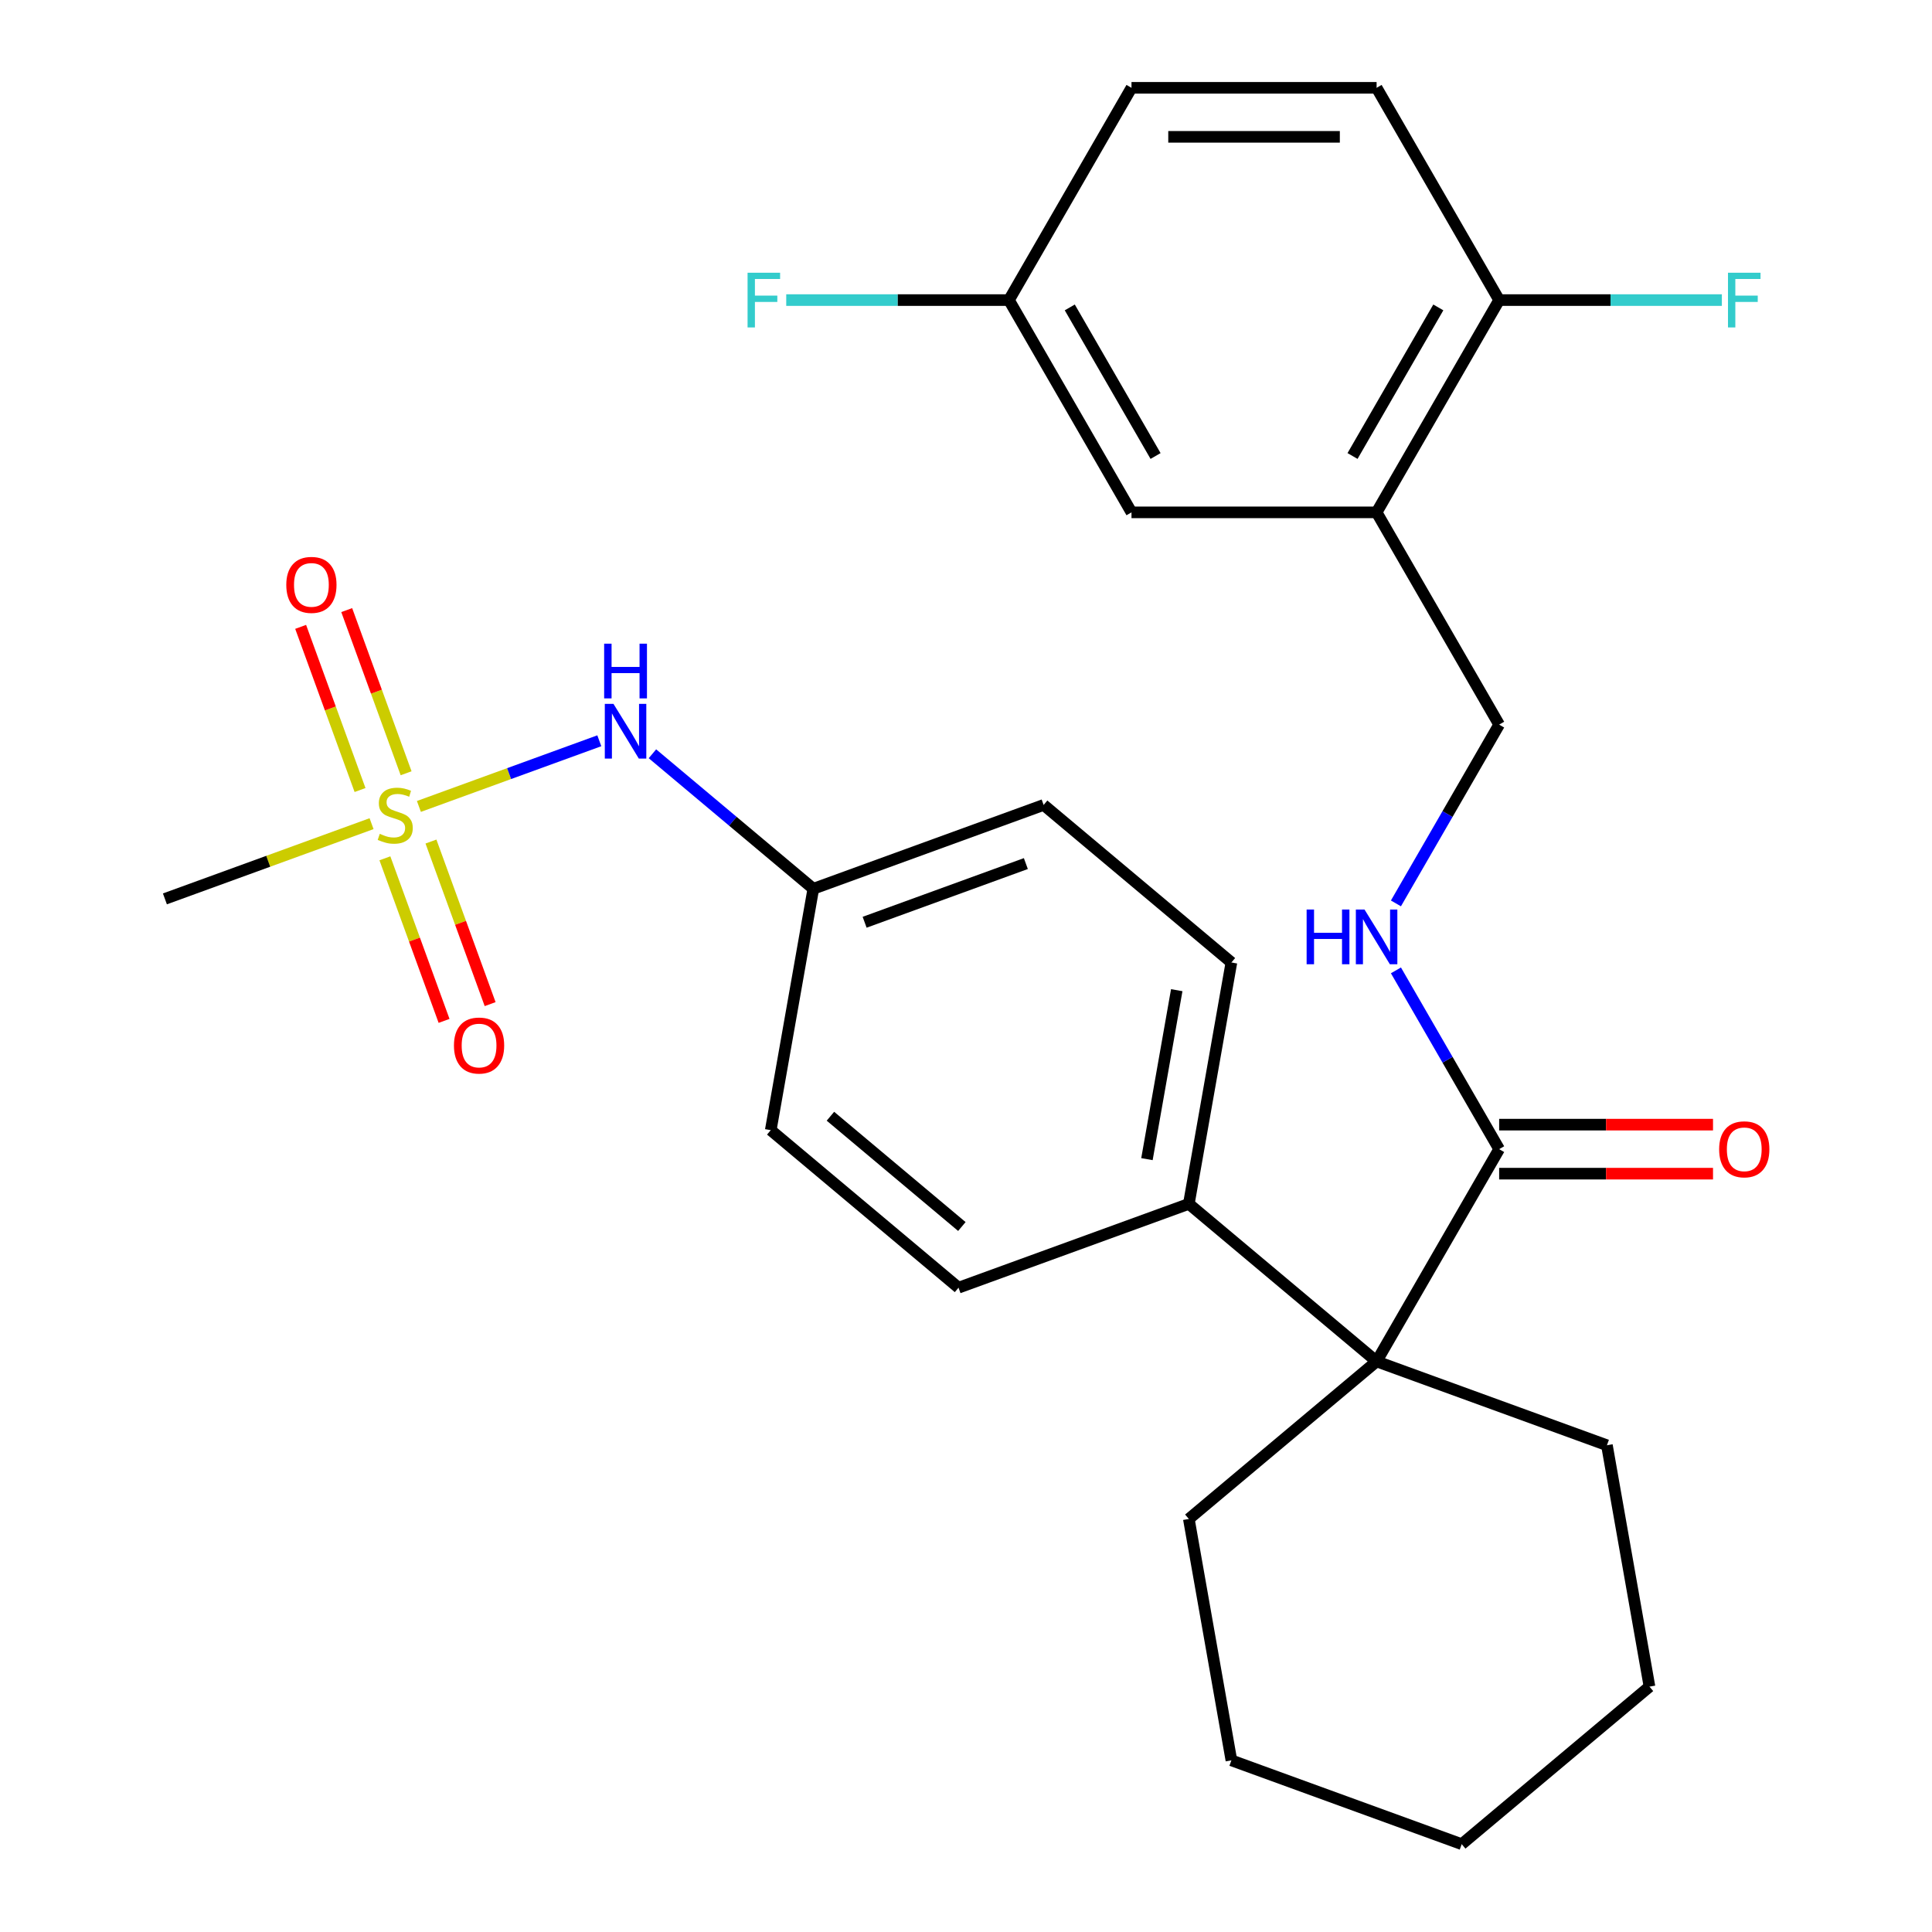 <?xml version='1.0' encoding='iso-8859-1'?>
<svg version='1.1' baseProfile='full'
              xmlns='http://www.w3.org/2000/svg'
                      xmlns:rdkit='http://www.rdkit.org/xml'
                      xmlns:xlink='http://www.w3.org/1999/xlink'
                  xml:space='preserve'
width='1000px' height='1000px' viewBox='0 0 1000 1000'>
<!-- END OF HEADER -->
<rect style='opacity:1.0;fill:#FFFFFF;stroke:none' width='1000' height='1000' x='0' y='0'> </rect>
<path class='bond-3' d='M 216.824,417.409 L 263.512,400.416' style='fill:none;fill-rule:evenodd;stroke:#CCCC00;stroke-width:6px;stroke-linecap:butt;stroke-linejoin:miter;stroke-opacity:1' />
<path class='bond-3' d='M 263.512,400.416 L 310.201,383.422' style='fill:none;fill-rule:evenodd;stroke:#0000FF;stroke-width:6px;stroke-linecap:butt;stroke-linejoin:miter;stroke-opacity:1' />
<path class='bond-5' d='M 199.221,444.259 L 214.535,486.335' style='fill:none;fill-rule:evenodd;stroke:#CCCC00;stroke-width:6px;stroke-linecap:butt;stroke-linejoin:miter;stroke-opacity:1' />
<path class='bond-5' d='M 214.535,486.335 L 229.849,528.411' style='fill:none;fill-rule:evenodd;stroke:#FF0000;stroke-width:6px;stroke-linecap:butt;stroke-linejoin:miter;stroke-opacity:1' />
<path class='bond-5' d='M 223.064,435.581 L 238.378,477.657' style='fill:none;fill-rule:evenodd;stroke:#CCCC00;stroke-width:6px;stroke-linecap:butt;stroke-linejoin:miter;stroke-opacity:1' />
<path class='bond-5' d='M 238.378,477.657 L 253.692,519.733' style='fill:none;fill-rule:evenodd;stroke:#FF0000;stroke-width:6px;stroke-linecap:butt;stroke-linejoin:miter;stroke-opacity:1' />
<path class='bond-6' d='M 210.2,400.237 L 194.831,358.012' style='fill:none;fill-rule:evenodd;stroke:#CCCC00;stroke-width:6px;stroke-linecap:butt;stroke-linejoin:miter;stroke-opacity:1' />
<path class='bond-6' d='M 194.831,358.012 L 179.462,315.786' style='fill:none;fill-rule:evenodd;stroke:#FF0000;stroke-width:6px;stroke-linecap:butt;stroke-linejoin:miter;stroke-opacity:1' />
<path class='bond-6' d='M 186.357,408.916 L 170.988,366.69' style='fill:none;fill-rule:evenodd;stroke:#CCCC00;stroke-width:6px;stroke-linecap:butt;stroke-linejoin:miter;stroke-opacity:1' />
<path class='bond-6' d='M 170.988,366.69 L 155.619,324.464' style='fill:none;fill-rule:evenodd;stroke:#FF0000;stroke-width:6px;stroke-linecap:butt;stroke-linejoin:miter;stroke-opacity:1' />
<path class='bond-17' d='M 192.32,426.327 L 138.839,445.793' style='fill:none;fill-rule:evenodd;stroke:#CCCC00;stroke-width:6px;stroke-linecap:butt;stroke-linejoin:miter;stroke-opacity:1' />
<path class='bond-17' d='M 138.839,445.793 L 85.357,465.259' style='fill:none;fill-rule:evenodd;stroke:#000000;stroke-width:6px;stroke-linecap:butt;stroke-linejoin:miter;stroke-opacity:1' />
<path class='bond-0' d='M 712.526,704.669 L 615.341,623.121' style='fill:none;fill-rule:evenodd;stroke:#000000;stroke-width:6px;stroke-linecap:butt;stroke-linejoin:miter;stroke-opacity:1' />
<path class='bond-1' d='M 712.526,704.669 L 775.959,594.8' style='fill:none;fill-rule:evenodd;stroke:#000000;stroke-width:6px;stroke-linecap:butt;stroke-linejoin:miter;stroke-opacity:1' />
<path class='bond-23' d='M 712.526,704.669 L 831.741,748.059' style='fill:none;fill-rule:evenodd;stroke:#000000;stroke-width:6px;stroke-linecap:butt;stroke-linejoin:miter;stroke-opacity:1' />
<path class='bond-24' d='M 712.526,704.669 L 615.341,786.216' style='fill:none;fill-rule:evenodd;stroke:#000000;stroke-width:6px;stroke-linecap:butt;stroke-linejoin:miter;stroke-opacity:1' />
<path class='bond-4' d='M 775.959,594.8 L 749.246,548.531' style='fill:none;fill-rule:evenodd;stroke:#000000;stroke-width:6px;stroke-linecap:butt;stroke-linejoin:miter;stroke-opacity:1' />
<path class='bond-4' d='M 749.246,548.531 L 722.533,502.262' style='fill:none;fill-rule:evenodd;stroke:#0000FF;stroke-width:6px;stroke-linecap:butt;stroke-linejoin:miter;stroke-opacity:1' />
<path class='bond-11' d='M 775.959,607.486 L 831.306,607.486' style='fill:none;fill-rule:evenodd;stroke:#000000;stroke-width:6px;stroke-linecap:butt;stroke-linejoin:miter;stroke-opacity:1' />
<path class='bond-11' d='M 831.306,607.486 L 886.653,607.486' style='fill:none;fill-rule:evenodd;stroke:#FF0000;stroke-width:6px;stroke-linecap:butt;stroke-linejoin:miter;stroke-opacity:1' />
<path class='bond-11' d='M 775.959,582.113 L 831.306,582.113' style='fill:none;fill-rule:evenodd;stroke:#000000;stroke-width:6px;stroke-linecap:butt;stroke-linejoin:miter;stroke-opacity:1' />
<path class='bond-11' d='M 831.306,582.113 L 886.653,582.113' style='fill:none;fill-rule:evenodd;stroke:#FF0000;stroke-width:6px;stroke-linecap:butt;stroke-linejoin:miter;stroke-opacity:1' />
<path class='bond-2' d='M 712.526,265.193 L 775.959,375.062' style='fill:none;fill-rule:evenodd;stroke:#000000;stroke-width:6px;stroke-linecap:butt;stroke-linejoin:miter;stroke-opacity:1' />
<path class='bond-8' d='M 712.526,265.193 L 775.959,155.324' style='fill:none;fill-rule:evenodd;stroke:#000000;stroke-width:6px;stroke-linecap:butt;stroke-linejoin:miter;stroke-opacity:1' />
<path class='bond-8' d='M 700.067,236.026 L 744.47,159.117' style='fill:none;fill-rule:evenodd;stroke:#000000;stroke-width:6px;stroke-linecap:butt;stroke-linejoin:miter;stroke-opacity:1' />
<path class='bond-10' d='M 712.526,265.193 L 585.66,265.193' style='fill:none;fill-rule:evenodd;stroke:#000000;stroke-width:6px;stroke-linecap:butt;stroke-linejoin:miter;stroke-opacity:1' />
<path class='bond-15' d='M 337.698,390.151 L 379.335,425.088' style='fill:none;fill-rule:evenodd;stroke:#0000FF;stroke-width:6px;stroke-linecap:butt;stroke-linejoin:miter;stroke-opacity:1' />
<path class='bond-15' d='M 379.335,425.088 L 420.972,460.025' style='fill:none;fill-rule:evenodd;stroke:#000000;stroke-width:6px;stroke-linecap:butt;stroke-linejoin:miter;stroke-opacity:1' />
<path class='bond-9' d='M 722.533,467.599 L 749.246,421.33' style='fill:none;fill-rule:evenodd;stroke:#0000FF;stroke-width:6px;stroke-linecap:butt;stroke-linejoin:miter;stroke-opacity:1' />
<path class='bond-9' d='M 749.246,421.33 L 775.959,375.062' style='fill:none;fill-rule:evenodd;stroke:#000000;stroke-width:6px;stroke-linecap:butt;stroke-linejoin:miter;stroke-opacity:1' />
<path class='bond-7' d='M 615.341,623.121 L 637.371,498.182' style='fill:none;fill-rule:evenodd;stroke:#000000;stroke-width:6px;stroke-linecap:butt;stroke-linejoin:miter;stroke-opacity:1' />
<path class='bond-7' d='M 593.658,599.974 L 609.079,512.517' style='fill:none;fill-rule:evenodd;stroke:#000000;stroke-width:6px;stroke-linecap:butt;stroke-linejoin:miter;stroke-opacity:1' />
<path class='bond-28' d='M 615.341,623.121 L 496.126,666.511' style='fill:none;fill-rule:evenodd;stroke:#000000;stroke-width:6px;stroke-linecap:butt;stroke-linejoin:miter;stroke-opacity:1' />
<path class='bond-14' d='M 775.959,155.324 L 712.526,45.455' style='fill:none;fill-rule:evenodd;stroke:#000000;stroke-width:6px;stroke-linecap:butt;stroke-linejoin:miter;stroke-opacity:1' />
<path class='bond-18' d='M 775.959,155.324 L 833.596,155.324' style='fill:none;fill-rule:evenodd;stroke:#000000;stroke-width:6px;stroke-linecap:butt;stroke-linejoin:miter;stroke-opacity:1' />
<path class='bond-18' d='M 833.596,155.324 L 891.233,155.324' style='fill:none;fill-rule:evenodd;stroke:#33CCCC;stroke-width:6px;stroke-linecap:butt;stroke-linejoin:miter;stroke-opacity:1' />
<path class='bond-16' d='M 585.66,265.193 L 522.227,155.324' style='fill:none;fill-rule:evenodd;stroke:#000000;stroke-width:6px;stroke-linecap:butt;stroke-linejoin:miter;stroke-opacity:1' />
<path class='bond-16' d='M 598.119,236.026 L 553.716,159.117' style='fill:none;fill-rule:evenodd;stroke:#000000;stroke-width:6px;stroke-linecap:butt;stroke-linejoin:miter;stroke-opacity:1' />
<path class='bond-12' d='M 496.126,666.511 L 398.942,584.964' style='fill:none;fill-rule:evenodd;stroke:#000000;stroke-width:6px;stroke-linecap:butt;stroke-linejoin:miter;stroke-opacity:1' />
<path class='bond-12' d='M 497.858,634.842 L 429.829,577.759' style='fill:none;fill-rule:evenodd;stroke:#000000;stroke-width:6px;stroke-linecap:butt;stroke-linejoin:miter;stroke-opacity:1' />
<path class='bond-13' d='M 637.371,498.182 L 540.186,416.635' style='fill:none;fill-rule:evenodd;stroke:#000000;stroke-width:6px;stroke-linecap:butt;stroke-linejoin:miter;stroke-opacity:1' />
<path class='bond-30' d='M 712.526,45.455 L 585.66,45.455' style='fill:none;fill-rule:evenodd;stroke:#000000;stroke-width:6px;stroke-linecap:butt;stroke-linejoin:miter;stroke-opacity:1' />
<path class='bond-30' d='M 693.496,70.828 L 604.69,70.828' style='fill:none;fill-rule:evenodd;stroke:#000000;stroke-width:6px;stroke-linecap:butt;stroke-linejoin:miter;stroke-opacity:1' />
<path class='bond-19' d='M 420.972,460.025 L 398.942,584.964' style='fill:none;fill-rule:evenodd;stroke:#000000;stroke-width:6px;stroke-linecap:butt;stroke-linejoin:miter;stroke-opacity:1' />
<path class='bond-20' d='M 420.972,460.025 L 540.186,416.635' style='fill:none;fill-rule:evenodd;stroke:#000000;stroke-width:6px;stroke-linecap:butt;stroke-linejoin:miter;stroke-opacity:1' />
<path class='bond-20' d='M 447.532,477.36 L 530.982,446.986' style='fill:none;fill-rule:evenodd;stroke:#000000;stroke-width:6px;stroke-linecap:butt;stroke-linejoin:miter;stroke-opacity:1' />
<path class='bond-21' d='M 522.227,155.324 L 585.66,45.455' style='fill:none;fill-rule:evenodd;stroke:#000000;stroke-width:6px;stroke-linecap:butt;stroke-linejoin:miter;stroke-opacity:1' />
<path class='bond-22' d='M 522.227,155.324 L 464.59,155.324' style='fill:none;fill-rule:evenodd;stroke:#000000;stroke-width:6px;stroke-linecap:butt;stroke-linejoin:miter;stroke-opacity:1' />
<path class='bond-22' d='M 464.59,155.324 L 406.953,155.324' style='fill:none;fill-rule:evenodd;stroke:#33CCCC;stroke-width:6px;stroke-linecap:butt;stroke-linejoin:miter;stroke-opacity:1' />
<path class='bond-26' d='M 831.741,748.059 L 853.771,872.998' style='fill:none;fill-rule:evenodd;stroke:#000000;stroke-width:6px;stroke-linecap:butt;stroke-linejoin:miter;stroke-opacity:1' />
<path class='bond-25' d='M 615.341,786.216 L 637.371,911.155' style='fill:none;fill-rule:evenodd;stroke:#000000;stroke-width:6px;stroke-linecap:butt;stroke-linejoin:miter;stroke-opacity:1' />
<path class='bond-27' d='M 637.371,911.155 L 756.586,954.545' style='fill:none;fill-rule:evenodd;stroke:#000000;stroke-width:6px;stroke-linecap:butt;stroke-linejoin:miter;stroke-opacity:1' />
<path class='bond-29' d='M 853.771,872.998 L 756.586,954.545' style='fill:none;fill-rule:evenodd;stroke:#000000;stroke-width:6px;stroke-linecap:butt;stroke-linejoin:miter;stroke-opacity:1' />
<path  class='atom-0' d='M 196.572 431.588
Q 196.892 431.708, 198.212 432.268
Q 199.532 432.828, 200.972 433.188
Q 202.452 433.508, 203.892 433.508
Q 206.572 433.508, 208.132 432.228
Q 209.692 430.908, 209.692 428.628
Q 209.692 427.068, 208.892 426.108
Q 208.132 425.148, 206.932 424.628
Q 205.732 424.108, 203.732 423.508
Q 201.212 422.748, 199.692 422.028
Q 198.212 421.308, 197.132 419.788
Q 196.092 418.268, 196.092 415.708
Q 196.092 412.148, 198.492 409.948
Q 200.932 407.748, 205.732 407.748
Q 209.012 407.748, 212.732 409.308
L 211.812 412.388
Q 208.412 410.988, 205.852 410.988
Q 203.092 410.988, 201.572 412.148
Q 200.052 413.268, 200.092 415.228
Q 200.092 416.748, 200.852 417.668
Q 201.652 418.588, 202.772 419.108
Q 203.932 419.628, 205.852 420.228
Q 208.412 421.028, 209.932 421.828
Q 211.452 422.628, 212.532 424.268
Q 213.652 425.868, 213.652 428.628
Q 213.652 432.548, 211.012 434.668
Q 208.412 436.748, 204.052 436.748
Q 201.532 436.748, 199.612 436.188
Q 197.732 435.668, 195.492 434.748
L 196.572 431.588
' fill='#CCCC00'/>
<path  class='atom-4' d='M 317.527 364.318
L 326.807 379.318
Q 327.727 380.798, 329.207 383.478
Q 330.687 386.158, 330.767 386.318
L 330.767 364.318
L 334.527 364.318
L 334.527 392.638
L 330.647 392.638
L 320.687 376.238
Q 319.527 374.318, 318.287 372.118
Q 317.087 369.918, 316.727 369.238
L 316.727 392.638
L 313.047 392.638
L 313.047 364.318
L 317.527 364.318
' fill='#0000FF'/>
<path  class='atom-4' d='M 312.707 333.166
L 316.547 333.166
L 316.547 345.206
L 331.027 345.206
L 331.027 333.166
L 334.867 333.166
L 334.867 361.486
L 331.027 361.486
L 331.027 348.406
L 316.547 348.406
L 316.547 361.486
L 312.707 361.486
L 312.707 333.166
' fill='#0000FF'/>
<path  class='atom-5' d='M 676.306 470.771
L 680.146 470.771
L 680.146 482.811
L 694.626 482.811
L 694.626 470.771
L 698.466 470.771
L 698.466 499.091
L 694.626 499.091
L 694.626 486.011
L 680.146 486.011
L 680.146 499.091
L 676.306 499.091
L 676.306 470.771
' fill='#0000FF'/>
<path  class='atom-5' d='M 706.266 470.771
L 715.546 485.771
Q 716.466 487.251, 717.946 489.931
Q 719.426 492.611, 719.506 492.771
L 719.506 470.771
L 723.266 470.771
L 723.266 499.091
L 719.386 499.091
L 709.426 482.691
Q 708.266 480.771, 707.026 478.571
Q 705.826 476.371, 705.466 475.691
L 705.466 499.091
L 701.786 499.091
L 701.786 470.771
L 706.266 470.771
' fill='#0000FF'/>
<path  class='atom-6' d='M 234.963 541.163
Q 234.963 534.363, 238.323 530.563
Q 241.683 526.763, 247.963 526.763
Q 254.243 526.763, 257.603 530.563
Q 260.963 534.363, 260.963 541.163
Q 260.963 548.043, 257.563 551.963
Q 254.163 555.843, 247.963 555.843
Q 241.723 555.843, 238.323 551.963
Q 234.963 548.083, 234.963 541.163
M 247.963 552.643
Q 252.283 552.643, 254.603 549.763
Q 256.963 546.843, 256.963 541.163
Q 256.963 535.603, 254.603 532.803
Q 252.283 529.963, 247.963 529.963
Q 243.643 529.963, 241.283 532.763
Q 238.963 535.563, 238.963 541.163
Q 238.963 546.883, 241.283 549.763
Q 243.643 552.643, 247.963 552.643
' fill='#FF0000'/>
<path  class='atom-7' d='M 148.181 302.733
Q 148.181 295.933, 151.541 292.133
Q 154.901 288.333, 161.181 288.333
Q 167.461 288.333, 170.821 292.133
Q 174.181 295.933, 174.181 302.733
Q 174.181 309.613, 170.781 313.533
Q 167.381 317.413, 161.181 317.413
Q 154.941 317.413, 151.541 313.533
Q 148.181 309.653, 148.181 302.733
M 161.181 314.213
Q 165.501 314.213, 167.821 311.333
Q 170.181 308.413, 170.181 302.733
Q 170.181 297.173, 167.821 294.373
Q 165.501 291.533, 161.181 291.533
Q 156.861 291.533, 154.501 294.333
Q 152.181 297.133, 152.181 302.733
Q 152.181 308.453, 154.501 311.333
Q 156.861 314.213, 161.181 314.213
' fill='#FF0000'/>
<path  class='atom-12' d='M 889.825 594.88
Q 889.825 588.08, 893.185 584.28
Q 896.545 580.48, 902.825 580.48
Q 909.105 580.48, 912.465 584.28
Q 915.825 588.08, 915.825 594.88
Q 915.825 601.76, 912.425 605.68
Q 909.025 609.56, 902.825 609.56
Q 896.585 609.56, 893.185 605.68
Q 889.825 601.8, 889.825 594.88
M 902.825 606.36
Q 907.145 606.36, 909.465 603.48
Q 911.825 600.56, 911.825 594.88
Q 911.825 589.32, 909.465 586.52
Q 907.145 583.68, 902.825 583.68
Q 898.505 583.68, 896.145 586.48
Q 893.825 589.28, 893.825 594.88
Q 893.825 600.6, 896.145 603.48
Q 898.505 606.36, 902.825 606.36
' fill='#FF0000'/>
<path  class='atom-19' d='M 894.405 141.164
L 911.245 141.164
L 911.245 144.404
L 898.205 144.404
L 898.205 153.004
L 909.805 153.004
L 909.805 156.284
L 898.205 156.284
L 898.205 169.484
L 894.405 169.484
L 894.405 141.164
' fill='#33CCCC'/>
<path  class='atom-23' d='M 386.942 141.164
L 403.782 141.164
L 403.782 144.404
L 390.742 144.404
L 390.742 153.004
L 402.342 153.004
L 402.342 156.284
L 390.742 156.284
L 390.742 169.484
L 386.942 169.484
L 386.942 141.164
' fill='#33CCCC'/>
</svg>

